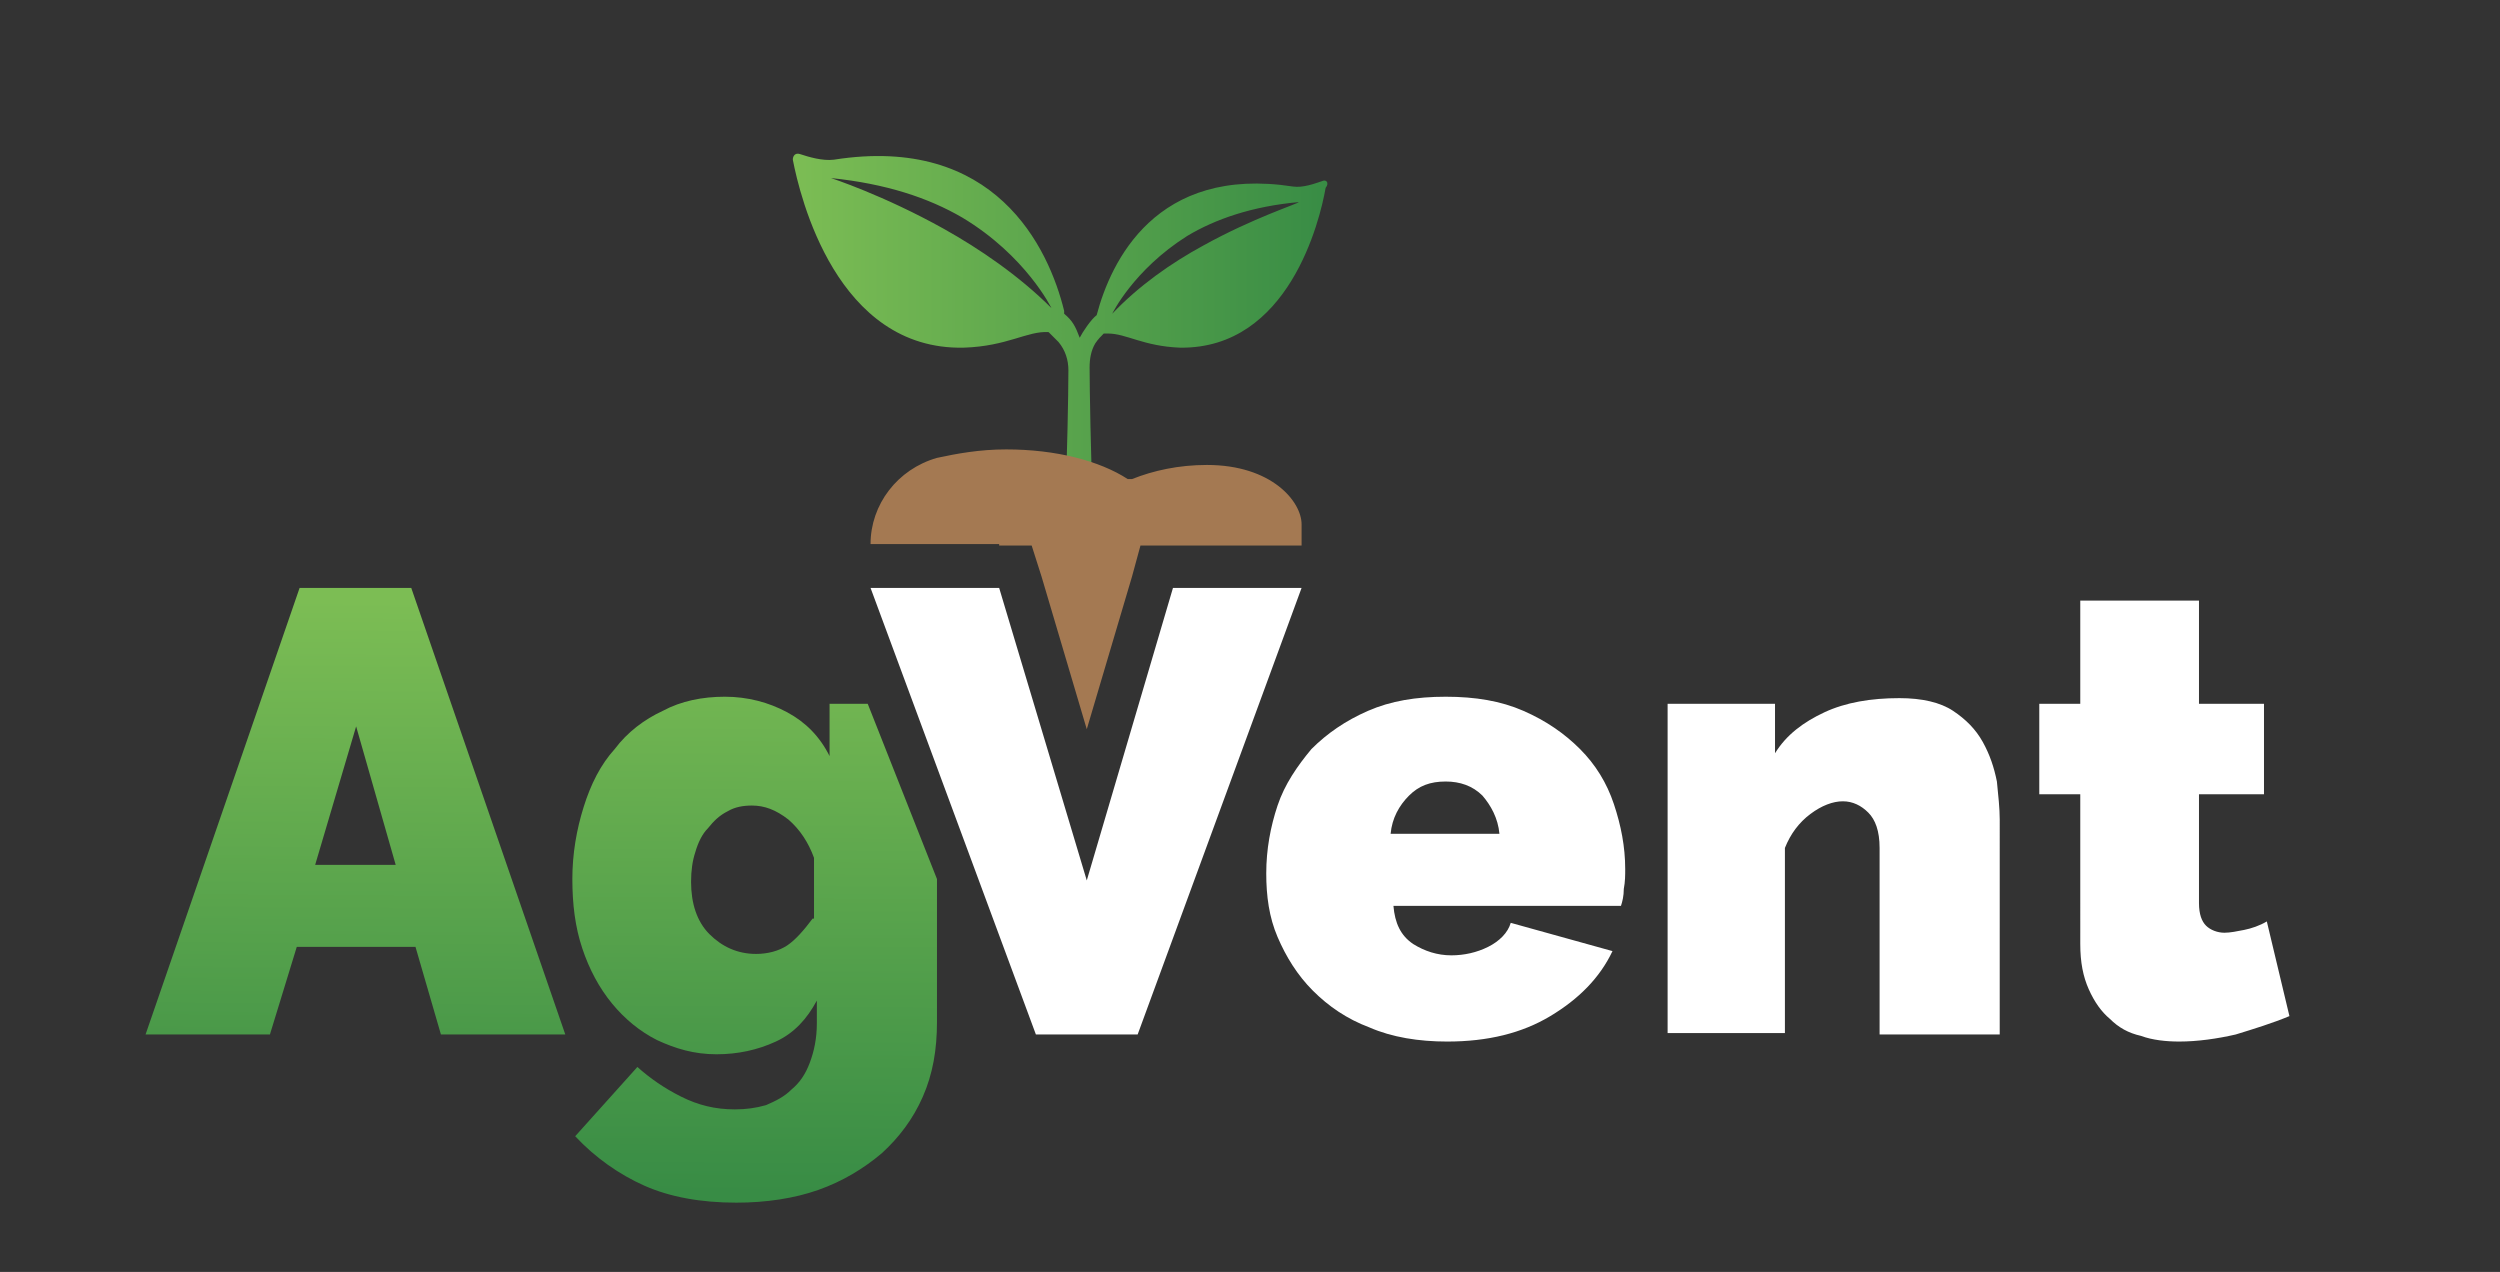 <?xml version="1.0" encoding="utf-8"?>
<!-- Generator: Adobe Illustrator 28.2.0, SVG Export Plug-In . SVG Version: 6.00 Build 0)  -->
<svg version="1.1" id="Layer_1" xmlns="http://www.w3.org/2000/svg" xmlns:xlink="http://www.w3.org/1999/xlink" x="0px" y="0px"
	 viewBox="0 0 176.9 90" style="enable-background:new 0 0 176.9 90;" xml:space="preserve">
<rect x="0" y="0" width="176.9" height="90" fill="#333333" stroke="none"/>
<style type="text/css">
	.st0{fill:url(#SVGID_1_);}
	.st1{fill:url(#SVGID_00000059988154045781504700000006152014869111049139_);}
	.st2{fill:#FFFFFF;}
	.st3{fill:url(#SVGID_00000016774374835931262700000013793293535851693217_);}
	.st4{fill:#A47952;}
</style>
<g>
	<g>
		<linearGradient id="SVGID_1_" gradientUnits="userSpaceOnUse" x1="56.204" y1="23.089" x2="94.018" y2="23.089">
			<stop  offset="0" style="stop-color:#7CBD54"/>
			<stop  offset="1" style="stop-color:#388C45"/>
		</linearGradient>
		<path class="st0" d="M93.6,12.8c-0.6,0.2-1.4,0.5-2.1,0.4c-9.7-1.5-12.9,5.3-13.9,9.1c-0.4,0.3-1,1.2-1.2,1.6
			c-0.3-0.8-0.5-1.2-1.1-1.7c0-0.1,0-0.2,0-0.2c-1.1-4.5-4.9-12.5-16.3-10.7c-0.8,0.1-1.8-0.2-2.4-0.4c-0.3-0.1-0.5,0.1-0.5,0.4
			c0.5,2.6,3.1,13.5,12.1,13.3c3.1-0.1,4.5-1.2,6-1.1c0,0,0.3,0.3,0.7,0.7c0.5,0.6,0.7,1.3,0.7,2c0,1.9-0.1,6-0.2,9.4
			c0.2,0,0.5,0,0.8,0c0.4,0,0.7,0,1.1,0.1c-0.1-3.5-0.2-8-0.2-9.7c0-0.6,0.1-1.2,0.4-1.7c0.2-0.3,0.4-0.5,0.6-0.7c0.1,0,0.2,0,0.3,0
			c1.3,0,2.5,0.9,5.1,1c7.7,0.1,9.9-9,10.3-11.3C94.1,12.9,93.8,12.7,93.6,12.8z M66.8,16.2c-4.3-2.4-8-3.6-8-3.6
			c3.9,0.4,6.9,1.4,9.3,2.8c4.5,2.7,6.3,6.4,6.3,6.4C72.1,19.5,69.3,17.6,66.8,16.2z M85.1,17.4c-2.2,1.2-4.5,2.8-6.4,4.8
			c0,0,1.5-3.1,5.3-5.5c2-1.2,4.6-2.1,7.9-2.4C91.9,14.4,88.7,15.4,85.1,17.4z"/>
		
			<linearGradient id="SVGID_00000021088788167489027090000014449418012176502915_" gradientUnits="userSpaceOnUse" x1="25.393" y1="42.476" x2="25.107" y2="84.218">
			<stop  offset="0" style="stop-color:#7CBD54"/>
			<stop  offset="1" style="stop-color:#388C45"/>
		</linearGradient>
		<path style="fill:url(#SVGID_00000021088788167489027090000014449418012176502915_);" d="M21.2,41.6h7.9l10.9,31.6h-8.8L29.4,67
			H21l-1.9,6.2h-8.8L21.2,41.6z M28,61.2l-2.8-9.8l-2.9,9.8H28z"/>
		<g>
			<path class="st2" d="M70.7,41.6l6.2,20.7L83,41.6h9.1L80.5,73.2h-7.2L61.6,41.6H70.7z"/>
			<path class="st2" d="M102.4,73.7c-2,0-3.9-0.3-5.5-1c-1.6-0.6-2.9-1.5-4-2.6c-1.1-1.1-1.9-2.4-2.5-3.8c-0.6-1.4-0.8-2.9-0.8-4.5
				c0-1.7,0.3-3.3,0.8-4.8c0.5-1.5,1.4-2.8,2.4-4c1.1-1.1,2.4-2,4-2.7c1.6-0.7,3.4-1,5.5-1c2.1,0,3.9,0.3,5.5,1
				c1.6,0.7,2.9,1.6,4,2.7c1.1,1.1,1.9,2.4,2.4,3.9c0.5,1.5,0.8,3,0.8,4.6c0,0.4,0,0.9-0.1,1.4c0,0.5-0.1,0.9-0.2,1.2H98.6
				c0.1,1.2,0.5,2.1,1.4,2.7c0.8,0.5,1.7,0.8,2.7,0.8c0.9,0,1.8-0.2,2.6-0.6c0.8-0.4,1.4-1,1.6-1.7l7.2,2c-0.9,1.9-2.4,3.4-4.4,4.6
				C107.7,73.1,105.3,73.7,102.4,73.7z M106.1,59c-0.1-1.1-0.6-2-1.2-2.7c-0.7-0.7-1.6-1-2.6-1c-1.1,0-1.9,0.3-2.6,1
				C99,57,98.5,57.9,98.4,59H106.1z"/>
			<path class="st2" d="M141.5,73.2H133V60c0-1.2-0.3-2-0.8-2.5c-0.5-0.5-1.1-0.8-1.8-0.8c-0.7,0-1.5,0.3-2.3,0.9
				c-0.8,0.6-1.4,1.4-1.8,2.4v13.1H118V49.8h7.6v3.5c0.8-1.3,2-2.2,3.5-2.9c1.5-0.7,3.3-1,5.3-1c1.6,0,2.9,0.3,3.8,0.9
				c0.9,0.6,1.6,1.3,2.1,2.2c0.5,0.9,0.8,1.8,1,2.8c0.1,1,0.2,1.9,0.2,2.7V73.2z"/>
			<path class="st2" d="M162,71.9c-1.2,0.5-2.5,0.9-3.8,1.3c-1.3,0.3-2.7,0.5-4,0.5c-0.9,0-1.9-0.1-2.7-0.4
				c-0.9-0.2-1.6-0.6-2.2-1.2c-0.6-0.5-1.1-1.2-1.5-2.1c-0.4-0.9-0.6-1.9-0.6-3.2V56.2h-2.9v-6.4h2.9v-7.3h8.4v7.3h4.6v6.4h-4.6v7.7
				c0,0.8,0.2,1.3,0.5,1.6c0.3,0.3,0.8,0.5,1.3,0.5c0.4,0,0.9-0.1,1.4-0.2c0.5-0.1,1.1-0.3,1.6-0.6L162,71.9z"/>
		</g>
		
			<linearGradient id="SVGID_00000142894384856325408210000003560636533038345649_" gradientUnits="userSpaceOnUse" x1="53.292" y1="42.667" x2="53.007" y2="84.409">
			<stop  offset="0" style="stop-color:#7CBD54"/>
			<stop  offset="1" style="stop-color:#388C45"/>
		</linearGradient>
		<path style="fill:url(#SVGID_00000142894384856325408210000003560636533038345649_);" d="M61.4,49.8h-2.7v3.7
			c-0.7-1.4-1.7-2.4-3-3.1c-1.3-0.7-2.8-1.1-4.4-1.1c-1.6,0-3.1,0.3-4.4,1c-1.3,0.6-2.5,1.5-3.4,2.7c-1,1.1-1.7,2.5-2.2,4.1
			c-0.5,1.6-0.8,3.3-0.8,5.1c0,1.8,0.2,3.4,0.7,4.9c0.5,1.5,1.2,2.8,2.1,3.9c0.9,1.1,2,2,3.2,2.6c1.3,0.6,2.6,1,4.2,1
			c1.5,0,2.9-0.3,4.2-0.9c1.3-0.6,2.2-1.6,2.9-2.9v1.6c0,1.1-0.2,2-0.5,2.8c-0.3,0.8-0.7,1.4-1.3,1.9c-0.5,0.5-1.1,0.8-1.8,1.1
			c-0.7,0.2-1.4,0.3-2.2,0.3c-1.4,0-2.6-0.3-3.8-0.9c-1.2-0.6-2.2-1.3-3.1-2.1l-4.4,4.9c1.4,1.5,3.1,2.7,4.9,3.5
			c1.8,0.8,4,1.2,6.5,1.2c2.1,0,4.1-0.3,5.8-0.9c1.7-0.6,3.2-1.5,4.5-2.6c1.2-1.1,2.2-2.4,2.9-4c0.7-1.6,1-3.3,1-5.3V62.2L61.4,49.8
			z M57.5,65c-0.6,0.8-1.2,1.5-1.8,1.9c-0.6,0.4-1.4,0.6-2.2,0.6c-1.3,0-2.4-0.5-3.3-1.4c-0.9-0.9-1.3-2.2-1.3-3.7
			c0-0.8,0.1-1.5,0.3-2.1c0.2-0.7,0.5-1.3,0.9-1.7c0.4-0.5,0.8-0.9,1.4-1.2c0.5-0.3,1.1-0.4,1.7-0.4c0.9,0,1.7,0.3,2.6,1
			c0.8,0.7,1.4,1.6,1.8,2.7V65z"/>
		<path class="st4" d="M70.7,38.6H73l0.7,2.2l3.2,10.8l3.2-10.8l0.6-2.2H83h9.1v-1.5c0-1.6-2.1-4.2-6.7-4.2c-2,0-3.8,0.4-5.3,1
			c-0.1,0-0.2,0-0.3,0c-2-1.3-5.1-2.1-8.6-2.1c-1.9,0-3.5,0.3-4.9,0.6c-2.8,0.8-4.7,3.3-4.7,6.1H70.7z"/>
	</g>
</g>
</svg>
